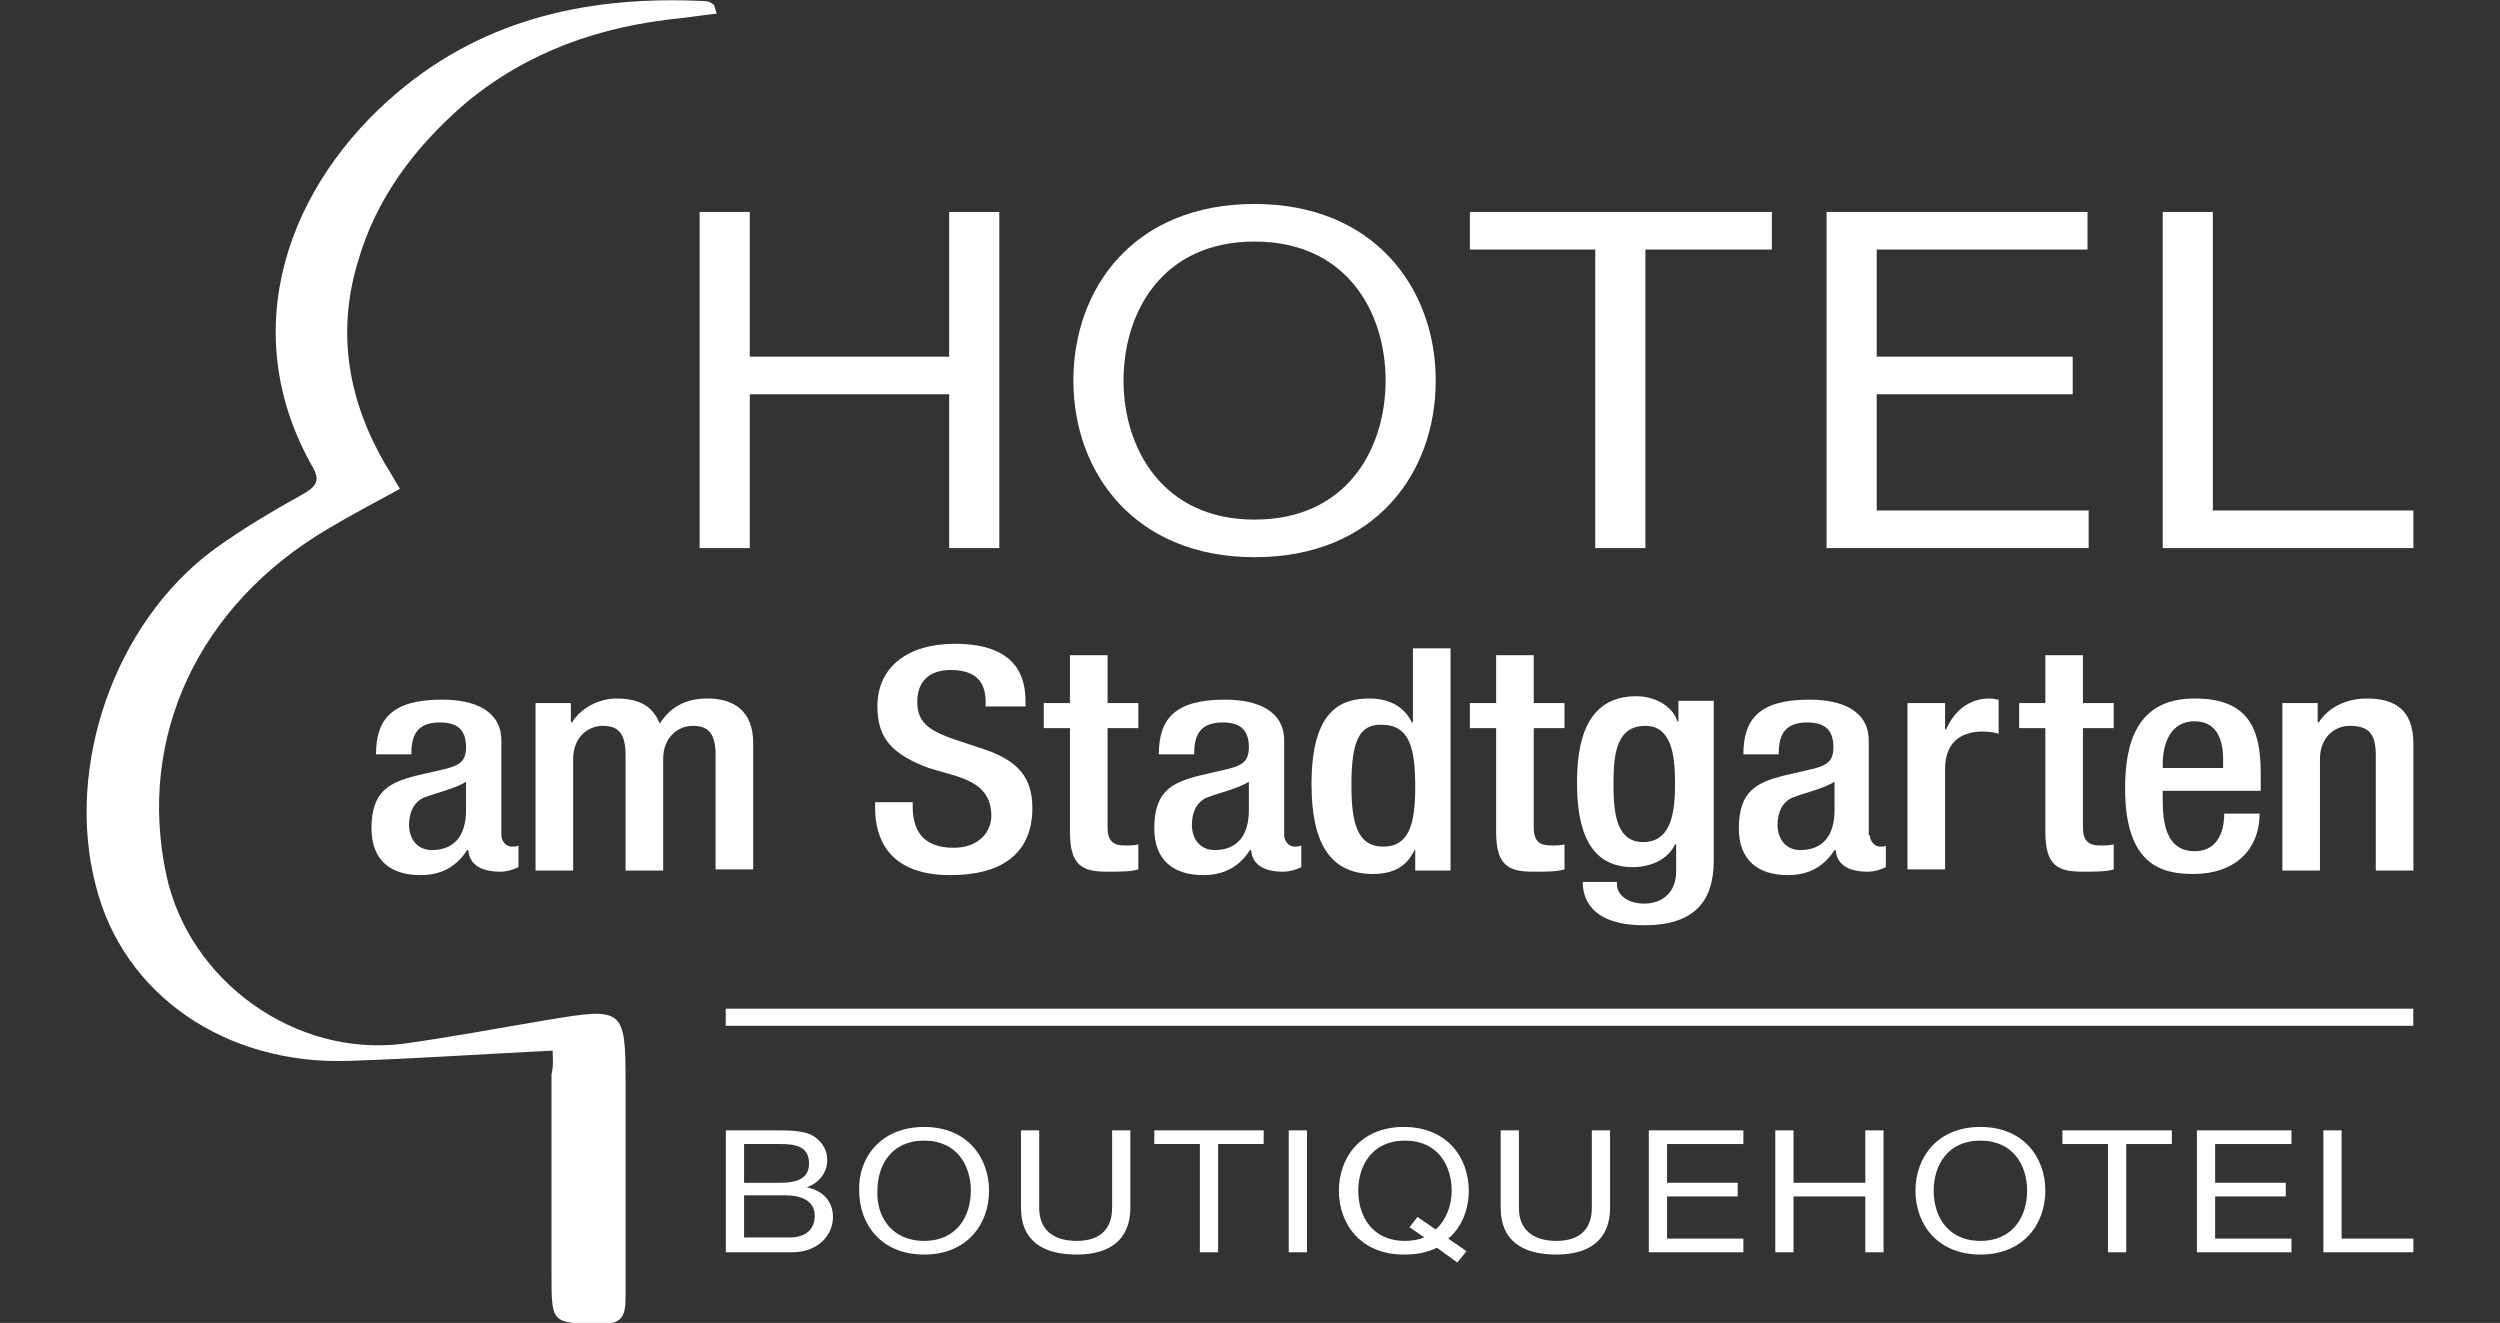 <?xml version="1.0" encoding="utf-8"?>
<!-- Generator: Adobe Illustrator 24.1.2, SVG Export Plug-In . SVG Version: 6.00 Build 0)  -->
<svg version="1.1" id="HaS_Boutiquehotel_Logo" xmlns="http://www.w3.org/2000/svg" xmlns:xlink="http://www.w3.org/1999/xlink"
	 x="0px" y="0px" viewBox="0 0 219.4 116.1" style="enable-background:new 0 0 219.4 116.1;" xml:space="preserve">
<rect x="0" y="0" width="219.4" height="116.1" fill="#333333" stroke="none"/>
<style type="text/css">
	.st0{fill:#FFFFFF;}
</style>
<g>
	
		<rect x="63.7" y="88.6" transform="matrix(-1 -4.464219e-11 4.464219e-11 -1 275.489 178.623)" class="st0" width="148.1" height="1.5"/>
	<path class="st0" d="M48.5,92.2c-6,0.3-11.9,0.7-17.8,0.9c-10.9,0.4-19.9-5.8-22.3-15.4C5.7,67.3,10,54.7,18.8,48.2
		c2.5-1.8,5.2-3.4,7.9-4.9c1-0.6,1.4-1.1,0.8-2.2c-7-12.2-2.1-25,7.4-33C42.7,1.5,52-0.4,61.9,0.1c0.2,0,0.5,0.1,0.7,0.3
		c0.1,0,0.1,0.2,0.3,0.8c-1.1,0.1-2.2,0.3-3.2,0.4c-7,0.7-13.4,2.9-18.9,7.5c-4.4,3.8-7.8,8.3-9.4,13.9c-1.9,6.3-0.8,12.3,2.5,17.9
		c0.4,0.6,0.7,1.2,1.2,2c-2.2,1.2-4.3,2.3-6.3,3.5c-11.4,6.7-16.8,18.3-14.2,30.4c2,9.3,11.3,16,20.8,14.8c4.3-0.6,8.5-1.4,12.7-2.1
		c6.6-1.1,6.8-1,6.8,5.5c0,6.3,0,12.6,0,18.9c0,1.7-0.4,2.3-2.2,2.3c-4.3-0.1-4.3,0-4.3-4.4c0-5.8,0-11.7,0-17.5
		C48.6,93.5,48.5,92.7,48.5,92.2z"/>
	<g>
		<path class="st0" d="M44,73.3c0,0.5,0.4,1,0.9,1c0.2,0,0.4,0,0.6-0.1v1.9c-0.4,0.2-1,0.4-1.6,0.4c-1.5,0-2.7-0.5-2.8-1.9H41
			c-0.9,1.4-2.2,2.2-4.1,2.2c-2.6,0-4.3-1.3-4.3-4.1c0-3.3,1.6-4,3.8-4.6l2.6-0.6c1.2-0.3,1.9-0.6,1.9-1.9c0-1.3-0.5-2.2-2.3-2.2
			c-2.2,0-2.5,1.4-2.5,2.8H33c0-3.1,1.4-4.8,5.8-4.8c2.9,0,5.2,1,5.2,3.6V73.3z M40.9,68.6c-0.9,0.6-2.7,1-3.7,1.4
			c-0.9,0.4-1.3,1.3-1.3,2.4c0,1.2,0.7,2.2,2,2.2c2,0,3-1.3,3-3.5V68.6z"/>
		<path class="st0" d="M47,61.7h3.1v1.7h0.1c0.8-1.3,2.4-2.1,3.9-2.1c2.4,0,3.3,1,3.8,2.2c0.9-1.4,2.2-2.2,4.2-2.2
			c2.3,0,4,1.1,4,3.9v11.1h-3.3V66.3c0-1.9-0.6-2.6-2-2.6c-1.3,0-2.6,1-2.6,2.9v9.8h-3.3V66.3c0-1.9-0.6-2.6-2-2.6
			c-1.3,0-2.6,1-2.6,2.9v9.8H47V61.7z"/>
		<path class="st0" d="M80.1,70.3v0.5c0,2.4,1.2,3.6,3.6,3.6c2.2,0,3.3-1.4,3.3-2.8c0-2-1.2-2.9-3.1-3.5l-2.4-0.7
			C78.3,66.2,77,64.8,77,62c0-3.5,2.7-5.5,6.8-5.5c5.6,0,6.2,3.1,6.2,5.1v0.4h-3.5v-0.4c0-1.8-0.9-2.8-3.1-2.8
			c-1.5,0-2.9,0.7-2.9,2.8c0,1.7,0.9,2.5,3.3,3.3l2.4,0.8c3.1,1,4.4,2.5,4.4,5.2c0,4.1-2.8,5.9-7.2,5.9c-5.4,0-6.6-3.2-6.6-5.9v-0.5
			H80.1z"/>
		<path class="st0" d="M91.6,61.7h2.3v-4.2h3.3v4.2h2.7v2.2h-2.7v8.7c0,1.1,0.4,1.6,1.5,1.6c0.5,0,0.9,0,1.2-0.1v2.2
			c-0.7,0.2-1.6,0.2-2.7,0.2c-2.2,0-3.3-0.5-3.3-3.5v-9.1h-2.3V61.7z"/>
		<path class="st0" d="M112.7,73.3c0,0.5,0.4,1,0.9,1c0.2,0,0.4,0,0.6-0.1v1.9c-0.4,0.2-1,0.4-1.6,0.4c-1.5,0-2.7-0.5-2.8-1.9h-0.1
			c-0.9,1.4-2.2,2.2-4.1,2.2c-2.6,0-4.3-1.3-4.3-4.1c0-3.3,1.6-4,3.8-4.6l2.6-0.6c1.2-0.3,1.9-0.6,1.9-1.9c0-1.3-0.5-2.2-2.3-2.2
			c-2.2,0-2.5,1.4-2.5,2.8h-3.1c0-3.1,1.4-4.8,5.8-4.8c2.9,0,5.2,1,5.2,3.6V73.3z M109.6,68.6c-0.9,0.6-2.7,1-3.7,1.4
			c-0.9,0.4-1.3,1.3-1.3,2.4c0,1.2,0.7,2.2,2,2.2c2,0,3-1.3,3-3.5V68.6z"/>
		<path class="st0" d="M124.2,74.5L124.2,74.5c-0.5,1-1.3,2.2-3.7,2.2c-3.9,0-5.4-2.9-5.4-7.9c0-6.5,2.6-7.5,5.1-7.5
			c1.8,0,3.1,0.8,3.7,2.1h0.1v-6.5h3.3v19.5h-3.1V74.5z M121.2,63.6c-1.9,0-2.6,1.4-2.6,5.3c0,3.3,0.5,5.4,2.8,5.4
			c2.3,0,2.8-2.1,2.8-5.2C124.2,65.6,123.7,63.6,121.2,63.6z"/>
		<path class="st0" d="M129,61.7h2.3v-4.2h3.3v4.2h2.7v2.2h-2.7v8.7c0,1.1,0.4,1.6,1.5,1.6c0.5,0,0.9,0,1.2-0.1v2.2
			c-0.7,0.2-1.6,0.2-2.7,0.2c-2.2,0-3.3-0.5-3.3-3.5v-9.1H129V61.7z"/>
		<path class="st0" d="M141.9,77.6c0,0.9,0.9,1.7,2.4,1.7c1.7,0,2.8-1.1,2.8-2.8v-2.4H147c-0.6,1.3-2.1,2-3.7,2
			c-3.9,0-4.9-3.4-4.9-7.4c0-3.2,0.6-7.6,5.2-7.6c1.9,0,3.3,1.1,3.6,2.2h0.1v-1.8h3.1v14c0,3.6-1.7,5.7-6.1,5.7
			c-4.9,0-5.4-2.6-5.4-3.8H141.9z M144.2,73.9c2.6,0,2.8-2.9,2.8-5.2c0-2.4-0.3-5-2.6-5c-2.4,0-2.8,2.2-2.8,4.9
			C141.6,71,141.7,73.9,144.2,73.9z"/>
		<path class="st0" d="M164.1,73.3c0,0.5,0.4,1,0.9,1c0.2,0,0.4,0,0.5-0.1v1.9c-0.4,0.2-1,0.4-1.6,0.4c-1.5,0-2.7-0.5-2.8-1.9H161
			c-0.9,1.4-2.2,2.2-4.1,2.2c-2.6,0-4.3-1.3-4.3-4.1c0-3.3,1.6-4,3.8-4.6l2.6-0.6c1.2-0.3,1.9-0.6,1.9-1.9c0-1.3-0.5-2.2-2.3-2.2
			c-2.2,0-2.5,1.4-2.5,2.8h-3.1c0-3.1,1.4-4.8,5.8-4.8c2.9,0,5.2,1,5.2,3.6V73.3z M161,68.6c-0.9,0.6-2.7,1-3.7,1.4
			c-0.9,0.4-1.3,1.3-1.3,2.4c0,1.2,0.7,2.2,2,2.2c2,0,3-1.3,3-3.5V68.6z"/>
		<path class="st0" d="M167.4,61.7h3.3V64h0.1c0.7-1.6,2-2.7,3.8-2.7c0.4,0,0.6,0.1,0.8,0.1v3c-0.2-0.1-0.8-0.2-1.4-0.2
			c-1.5,0-3.3,0.6-3.3,3.3v8.8h-3.3V61.7z"/>
		<path class="st0" d="M177.2,61.7h2.3v-4.2h3.3v4.2h2.7v2.2h-2.7v8.7c0,1.1,0.4,1.6,1.5,1.6c0.5,0,0.9,0,1.2-0.1v2.2
			c-0.7,0.2-1.6,0.2-2.7,0.2c-2.2,0-3.3-0.5-3.3-3.5v-9.1h-2.3V61.7z"/>
		<path class="st0" d="M189.8,69.4v0.8c0,2,0.3,4.5,2.8,4.5c2.4,0,2.6-2.4,2.6-3.3h3.1c0,3.2-2.2,5.3-5.8,5.3c-2.7,0-6-0.7-6-7.5
			c0-3.8,0.9-7.9,6.1-7.9c4.6,0,5.8,2.5,5.8,6.5v1.6H189.8z M195.1,67.4v-0.8c0-1.9-0.7-3.3-2.5-3.3c-2.1,0-2.8,1.9-2.8,3.8v0.3
			H195.1z"/>
		<path class="st0" d="M200.3,61.7h3.1v1.7h0.1c0.8-1.3,2.4-2.1,4.2-2.1c2.5,0,4.1,1,4.1,4v11.1h-3.3V66.3c0-1.9-0.6-2.6-2.3-2.6
			c-1.3,0-2.6,1-2.6,2.9v9.8h-3.3V61.7z"/>
	</g>
	<g>
		<path class="st0" d="M61.4,18.6h4.4v12.7h17.5V18.6h4.4v29.5h-4.4V34.6H65.8v13.5h-4.4V18.6z"/>
		<path class="st0" d="M110.1,17.9c10.5,0,15.9,7.4,15.9,15.5s-5.3,15.5-15.9,15.5c-10.5,0-15.9-7.4-15.9-15.5S99.5,17.9,110.1,17.9
			z M110.1,45.6c8.1,0,11.5-6.2,11.5-12.2c0-6-3.4-12.2-11.5-12.2c-8.1,0-11.5,6.2-11.5,12.2C98.6,39.3,102,45.6,110.1,45.6z"/>
		<path class="st0" d="M140,21.9H129v-3.3h26.5v3.3h-11.1v26.2H140V21.9z"/>
		<path class="st0" d="M160.3,18.6h22.9v3.3h-18.5v9.4h17.2v3.3h-17.2v10.2h18.6v3.3h-23V18.6z"/>
		<path class="st0" d="M189.8,18.6h4.4v26.2h17.6v3.3h-22V18.6z"/>
	</g>
	<g>
		<g>
			<path class="st0" d="M63.7,99.2H68c1.1,0,2.4,0,3.2,0.4c0.8,0.4,1.4,1.2,1.4,2.2c0,1.1-0.7,2-1.8,2.4v0c1.5,0.3,2.3,1.3,2.3,2.6
				c0,1.6-1.3,3.1-3.6,3.1h-5.8V99.2z M65.3,103.8h3.2c1.8,0,2.5-0.6,2.5-1.7c0-1.5-1.2-1.7-2.5-1.7h-3.2V103.8z M65.3,108.6h4
				c1.4,0,2.2-0.7,2.2-1.9c0-1.4-1.3-1.8-2.6-1.8h-3.6V108.6z"/>
			<path class="st0" d="M81.1,98.9c3.8,0,5.7,2.7,5.7,5.6c0,2.9-1.9,5.6-5.7,5.6c-3.8,0-5.7-2.7-5.7-5.6
				C75.3,101.6,77.3,98.9,81.1,98.9z M81.1,108.9c2.9,0,4.1-2.2,4.1-4.4c0-2.2-1.2-4.4-4.1-4.4c-2.9,0-4.1,2.2-4.1,4.4
				C76.9,106.7,78.2,108.9,81.1,108.9z"/>
			<path class="st0" d="M99.2,106c0,2.7-1.7,4.1-4.7,4.1c-3.1,0-4.9-1.3-4.9-4.1v-6.8h1.6v6.8c0,1.9,1.2,2.9,3.3,2.9
				c2,0,3.1-1,3.1-2.9v-6.8h1.6V106z"/>
			<path class="st0" d="M105.3,100.4h-4v-1.2h9.6v1.2h-4v9.5h-1.6V100.4z"/>
			<path class="st0" d="M113.1,99.2h1.6v10.7h-1.6V99.2z"/>
			<path class="st0" d="M127.9,110.8l-1.8-1.3c-0.8,0.4-1.7,0.6-2.9,0.6c-3.8,0-5.7-2.7-5.7-5.6c0-2.9,1.9-5.6,5.7-5.6
				s5.7,2.7,5.7,5.6c0,1.6-0.6,3.2-1.8,4.2l1.6,1.1L127.9,110.8z M124.4,106.8l1.6,1.1c0.9-0.8,1.4-2.1,1.4-3.4
				c0-2.2-1.2-4.4-4.1-4.4c-2.9,0-4.1,2.2-4.1,4.4c0,2.2,1.2,4.4,4.1,4.4c0.6,0,1.2-0.1,1.7-0.3l-1.3-0.9L124.4,106.8z"/>
			<path class="st0" d="M141.3,106c0,2.7-1.7,4.1-4.7,4.1c-3.1,0-4.9-1.3-4.9-4.1v-6.8h1.6v6.8c0,1.9,1.2,2.9,3.3,2.9
				c2,0,3.1-1,3.1-2.9v-6.8h1.6V106z"/>
			<path class="st0" d="M144.7,99.2h8.3v1.2h-6.7v3.4h6.2v1.2h-6.2v3.7h6.7v1.2h-8.3V99.2z"/>
			<path class="st0" d="M155.8,99.2h1.6v4.6h6.3v-4.6h1.6v10.7h-1.6v-4.9h-6.3v4.9h-1.6V99.2z"/>
			<path class="st0" d="M173.8,98.9c3.8,0,5.7,2.7,5.7,5.6c0,2.9-1.9,5.6-5.7,5.6s-5.7-2.7-5.7-5.6C168.1,101.6,170,98.9,173.8,98.9
				z M173.8,108.9c2.9,0,4.1-2.2,4.1-4.4c0-2.2-1.2-4.4-4.1-4.4c-2.9,0-4.1,2.2-4.1,4.4C169.7,106.7,170.9,108.9,173.8,108.9z"/>
			<path class="st0" d="M185,100.4h-4v-1.2h9.6v1.2h-4v9.5H185V100.4z"/>
			<path class="st0" d="M192.8,99.2h8.3v1.2h-6.7v3.4h6.2v1.2h-6.2v3.7h6.7v1.2h-8.3V99.2z"/>
			<path class="st0" d="M203.9,99.2h1.6v9.5h6.3v1.2h-7.9V99.2z"/>
		</g>
	</g>
</g>
</svg>
